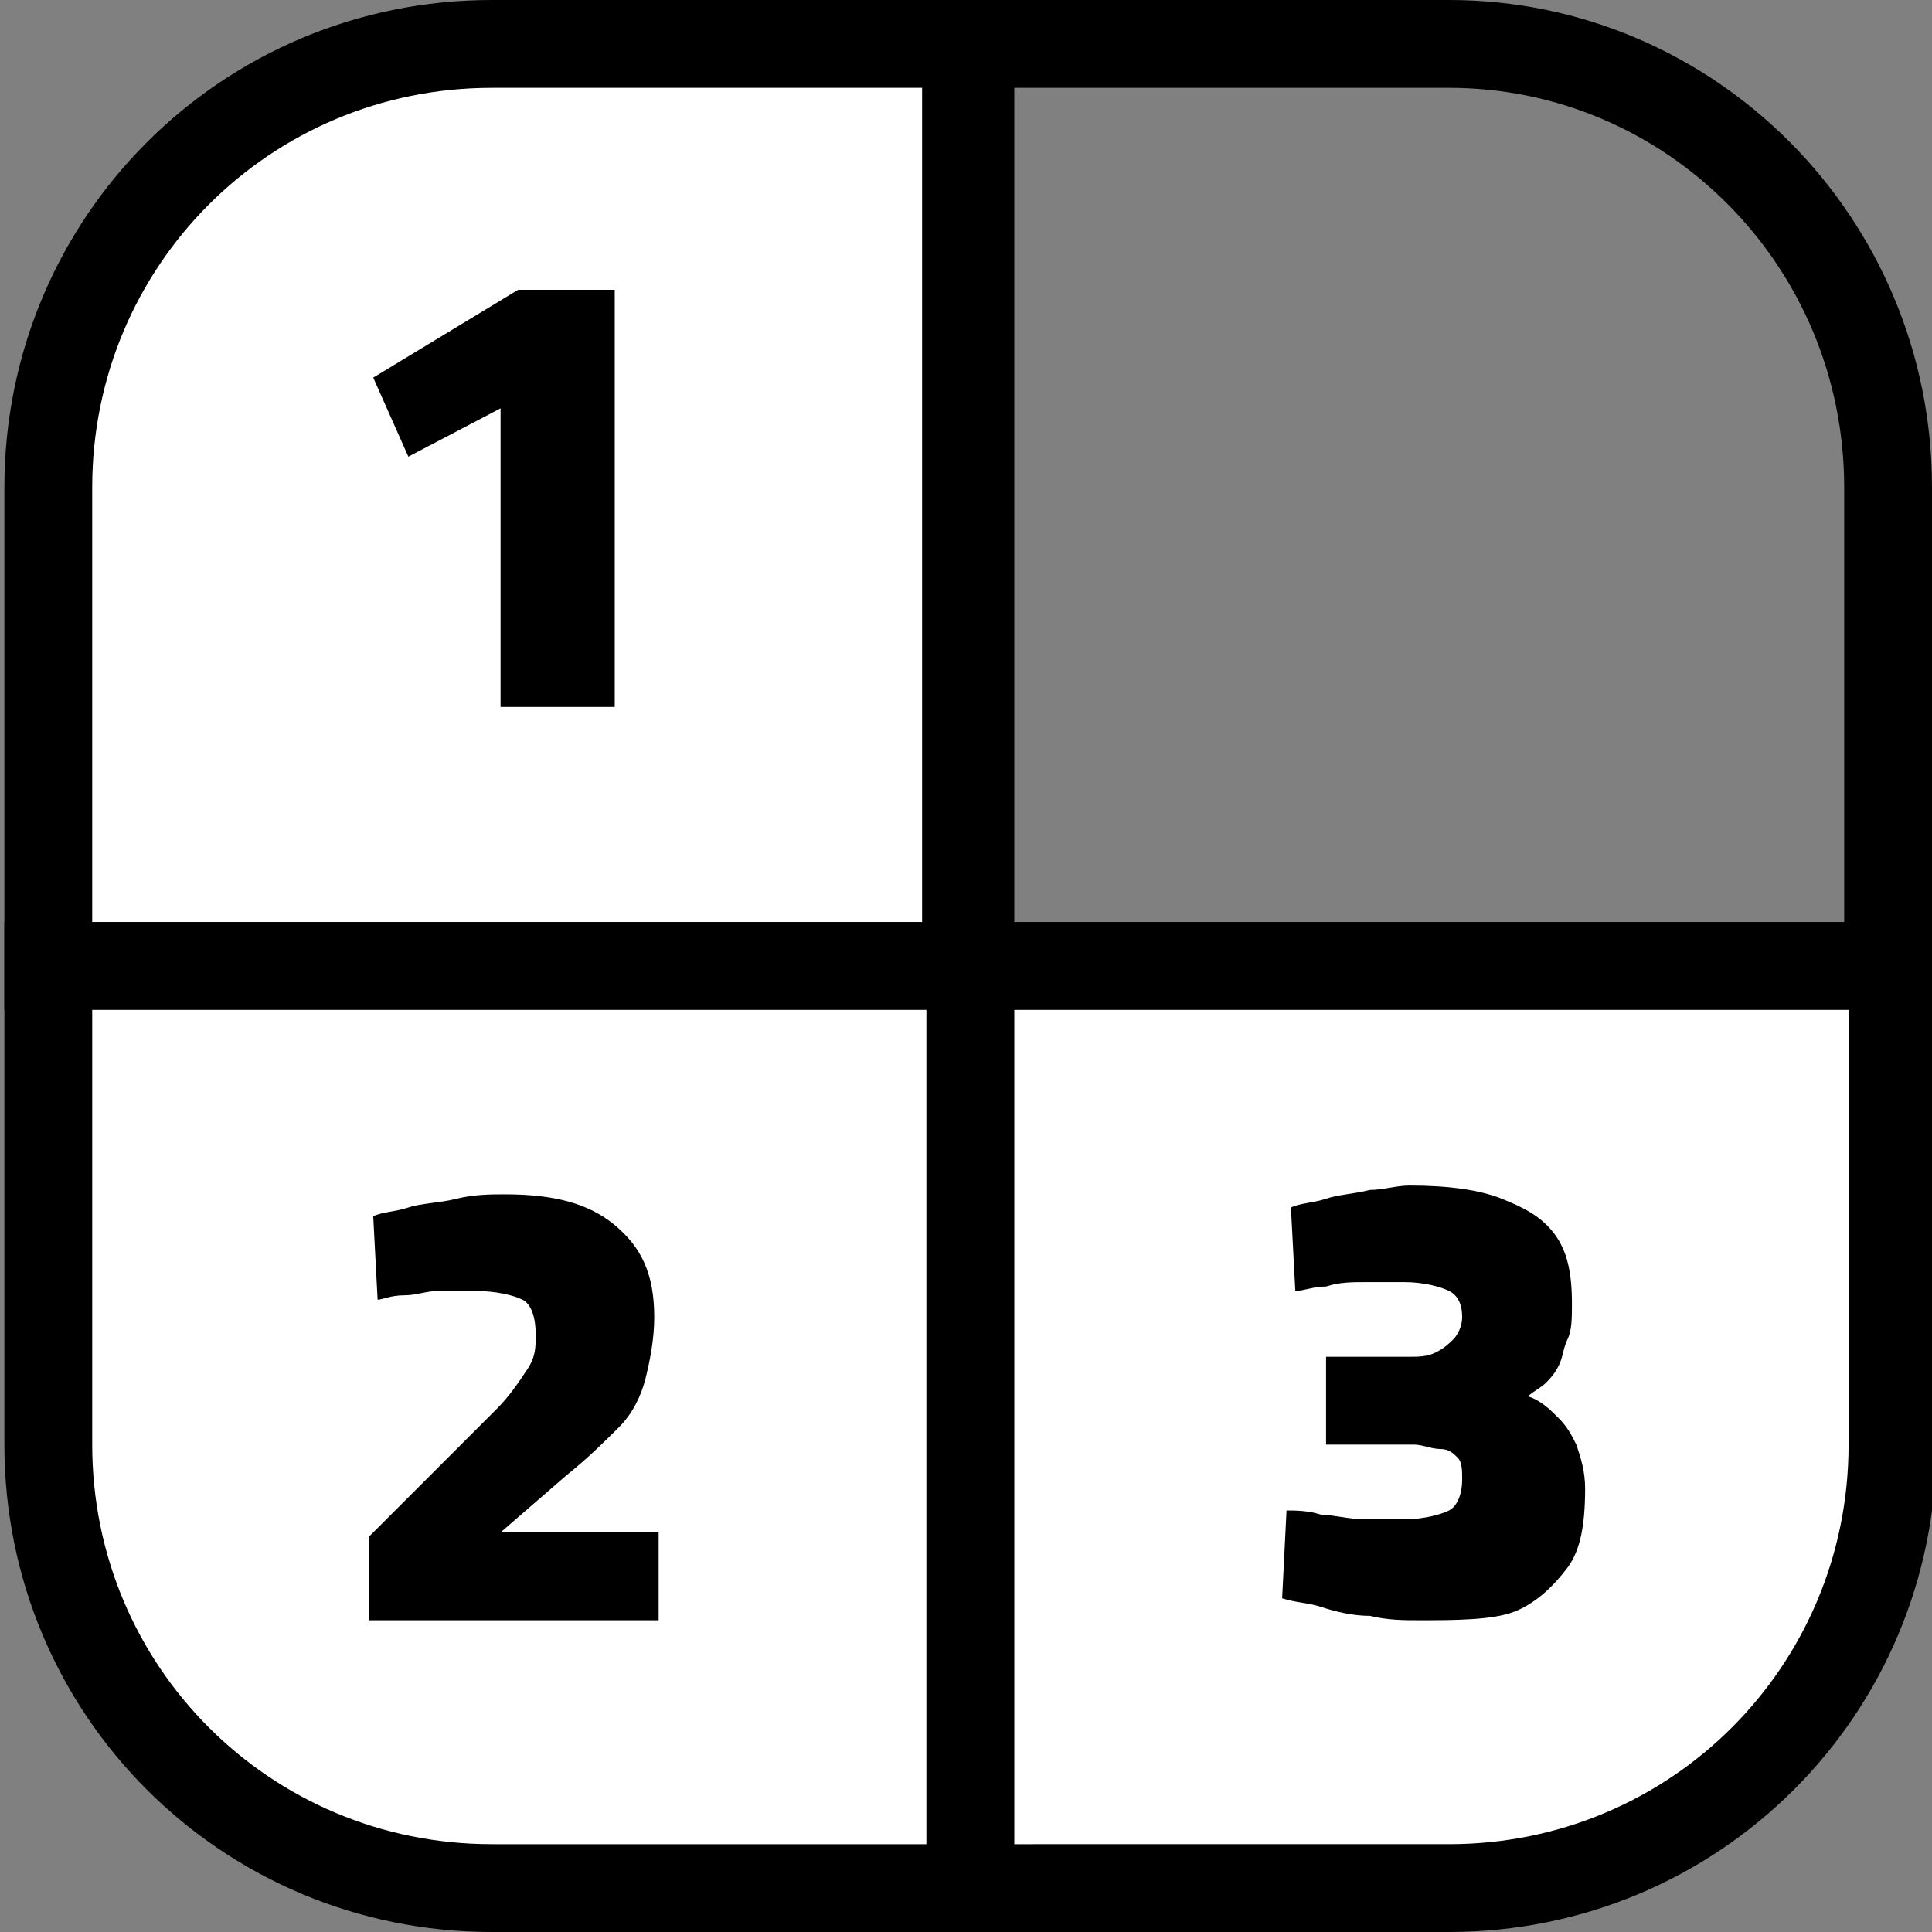 <?xml version="1.0" encoding="utf-8"?>
<!-- Generator: Adobe Illustrator 28.2.0, SVG Export Plug-In . SVG Version: 6.00 Build 0)  -->
<!DOCTYPE svg PUBLIC "-//W3C//DTD SVG 1.1//EN" "http://www.w3.org/Graphics/SVG/1.1/DTD/svg11.dtd">
<svg version="1.1" id="Calque_1" xmlns:x="http://ns.adobe.com/Extensibility/1.0/" xmlns:i="http://ns.adobe.com/AdobeIllustrator/10.0/" xmlns:graph="http://ns.adobe.com/Graphs/1.0/"
	 xmlns="http://www.w3.org/2000/svg" xmlns:xlink="http://www.w3.org/1999/xlink" x="0px" y="0px" viewBox="0 0 44 44"
	 style="enable-background:new 0 0 44 44;" xml:space="preserve">
<rect x="0" y="0" width="44" height="44" fill="#808080" stroke="none"/>
<style type="text/css">
	.st0{fill:#FFFFFF;stroke:#000000;stroke-width:20;stroke-miterlimit:10;}
	.st1{fill:none;stroke:#000000;stroke-width:20;stroke-miterlimit:10;}
	.st2{fill:#FFFFFF;stroke:#000000;stroke-width:2;stroke-miterlimit:10;}
	.st3{fill:none;stroke:#000000;stroke-width:2;stroke-miterlimit:10;}
</style>
<g>
	<path class="st0" d="M-824.3-297.9h166.4V22h-319.9v-166.4C-977.8-229.3-909.2-297.9-824.3-297.9z"/>
	<path class="st1" d="M-657.9-297.9h166.4c84.9,0,153.6,68.7,153.6,153.6V22h-319.9V-297.9z"/>
	<path class="st0" d="M-977.8,22h319.9v319.9h-166.4c-84.9,0-153.6-68.7-153.6-153.6V22z"/>
	<path class="st0" d="M-657.9,22h319.9v166.4c0,84.9-68.7,153.6-153.6,153.6h-166.4V22z"/>
	<g>
		<g>
			<path d="M-820.5-68.2v-103.6l-32.8,16.5l-11.4-27.7l49.7-30.1h33v145H-820.5z"/>
		</g>
	</g>
	<g>
		<g>
			<path d="M-867.4,249v-29.7l27.3-27.5c6.6-6.6,12.2-12.3,16.8-17c4.6-4.8,8.1-9.2,10.6-13.3c2.4-4.1,3.6-8.4,3.6-12.8
				c0-6-1.7-10-5.1-11.9c-3.4-1.9-9.1-2.9-17.2-2.9c-3.5,0-7.4,0.2-11.5,0.7c-4.2,0.4-8.2,1-12.1,1.5c-3.9,0.6-7.1,1.2-9.8,1.8
				l-2-29.5c3.4-1,7.5-2.1,12.4-3.3c4.9-1.2,10.3-2.2,16.1-3c5.8-0.8,11.5-1.2,17.3-1.2c16.1,0,28.6,3.5,37.5,10.5
				c8.9,7,13.3,17.6,13.3,31.8c0,7.9-1,14.9-3,20.9c-2,6-5.2,11.6-9.7,16.8c-4.5,5.2-10.6,10.8-18.4,16.8L-824,218h54.6v31H-867.4z"
				/>
		</g>
	</g>
	<g>
		<g>
			<path d="M-501.9,249c-5.3,0-10.9-0.3-16.7-0.9c-5.9-0.6-11.5-1.4-16.8-2.3c-5.4-1-9.9-1.8-13.5-2.5l1.3-29.9
				c3.5,0.3,7.7,0.7,12.5,1.2c4.8,0.5,9.8,1,14.9,1.3c5.1,0.4,9.5,0.6,13.3,0.6c6.7,0,11.9-1.1,15.4-3.2c3.5-2.1,5.3-5.8,5.3-11.1
				c0-3.5-0.7-6.2-2-8.1c-1.3-1.9-3.3-3.3-6-4.3c-2.7-1-6-1.6-9.8-1.9h-30.6v-30.6h29.3c3.2,0,6.1-0.5,8.6-1.5c2.5-1,4.5-2.5,6-4.5
				c1.5-2,2.3-4.5,2.3-7.6c0-4.5-1.7-7.7-5.1-9.6c-3.4-1.8-8.4-2.8-15.2-2.8c-4.1,0-8.5,0.1-13.2,0.4c-4.7,0.3-9.2,0.7-13.4,1.1
				c-4.3,0.4-7.9,0.9-11,1.3l-1.3-29.3c3.5-0.9,7.7-1.8,12.4-2.9c4.8-1,9.7-1.9,14.8-2.5c5.1-0.7,9.8-1,14.1-1
				c13.2,0,23.9,1.3,32.2,3.8c8.3,2.6,14.4,6.8,18.3,12.8c3.9,5.9,5.8,13.9,5.8,23.9c0,4.7-0.4,8.7-1.3,12s-2.1,6.1-3.7,8.5
				c-1.6,2.3-3.4,4.4-5.3,6c-1.9,1.7-3.9,3.3-5.9,4.7c4,2.2,7.3,4.6,10.1,7.1c2.8,2.6,5,5.8,6.5,9.7c1.5,3.9,2.3,8.9,2.3,15.1
				c0,11.7-2.1,21-6.2,27.8c-4.1,6.8-10.2,11.7-18.3,14.6C-479.8,247.6-489.9,249-501.9,249z"/>
		</g>
	</g>
</g>
<path class="st2" d="M11.2,1h10.9v21h-21V11.1C1.1,5.5,5.6,1,11.2,1z"/>
<path class="st3" d="M22.1,1H33C38.5,1,43,5.5,43,11.1V22h-21V1z"/>
<path class="st2" d="M1.1,22h21v21H11.2c-5.6,0-10.1-4.5-10.1-10.1V22z"/>
<path class="st2" d="M22.1,22h21v10.9c0,5.6-4.5,10.1-10.1,10.1H22.1V22z"/>
<g>
	<g>
		<path d="M11.4,16.1V9.3l-2.1,1.1L8.5,8.6l3.3-2H14v9.5H11.4z"/>
	</g>
</g>
<g>
	<g>
		<path d="M8.4,36.9v-1.9l1.8-1.8c0.4-0.4,0.8-0.8,1.1-1.1c0.3-0.3,0.5-0.6,0.7-0.9c0.2-0.3,0.2-0.5,0.2-0.8c0-0.4-0.1-0.7-0.3-0.8
			c-0.2-0.1-0.6-0.2-1.1-0.2c-0.2,0-0.5,0-0.8,0c-0.3,0-0.5,0.1-0.8,0.1c-0.3,0-0.5,0.1-0.6,0.1l-0.1-1.9c0.2-0.1,0.5-0.1,0.8-0.2
			c0.3-0.1,0.7-0.1,1.1-0.2c0.4-0.1,0.8-0.1,1.1-0.1c1.1,0,1.9,0.2,2.5,0.7s0.9,1.1,0.9,2.1c0,0.5-0.1,1-0.2,1.4
			c-0.1,0.4-0.3,0.8-0.6,1.1s-0.7,0.7-1.2,1.1l-1.5,1.3h3.6v2H8.4z"/>
	</g>
</g>
<g>
	<g>
		<path d="M32.3,36.9c-0.3,0-0.7,0-1.1-0.1c-0.4,0-0.8-0.1-1.1-0.2s-0.6-0.1-0.9-0.2l0.1-2c0.2,0,0.5,0,0.8,0.1c0.3,0,0.6,0.1,1,0.1
			c0.3,0,0.6,0,0.9,0c0.4,0,0.8-0.1,1-0.2c0.2-0.1,0.3-0.4,0.3-0.7c0-0.2,0-0.4-0.1-0.5C33.1,33.1,33,33,32.8,33s-0.4-0.1-0.6-0.1
			h-2v-2h1.9c0.2,0,0.4,0,0.6-0.1s0.3-0.2,0.4-0.3c0.1-0.1,0.2-0.3,0.2-0.5c0-0.3-0.1-0.5-0.3-0.6s-0.6-0.2-1-0.2
			c-0.3,0-0.6,0-0.9,0c-0.3,0-0.6,0-0.9,0.1c-0.3,0-0.5,0.1-0.7,0.1l-0.1-1.9c0.2-0.1,0.5-0.1,0.8-0.2c0.3-0.1,0.6-0.1,1-0.2
			c0.3,0,0.6-0.1,0.9-0.1c0.9,0,1.6,0.1,2.1,0.3c0.5,0.2,0.9,0.4,1.2,0.8c0.3,0.4,0.4,0.9,0.4,1.6c0,0.3,0,0.6-0.1,0.8
			s-0.1,0.4-0.2,0.6s-0.2,0.3-0.3,0.4s-0.3,0.2-0.4,0.3c0.3,0.1,0.5,0.3,0.7,0.5s0.3,0.4,0.4,0.6c0.1,0.3,0.2,0.6,0.2,1
			c0,0.8-0.1,1.4-0.4,1.8s-0.7,0.8-1.2,1S33.1,36.9,32.3,36.9z"/>
	</g>
</g>
</svg>
